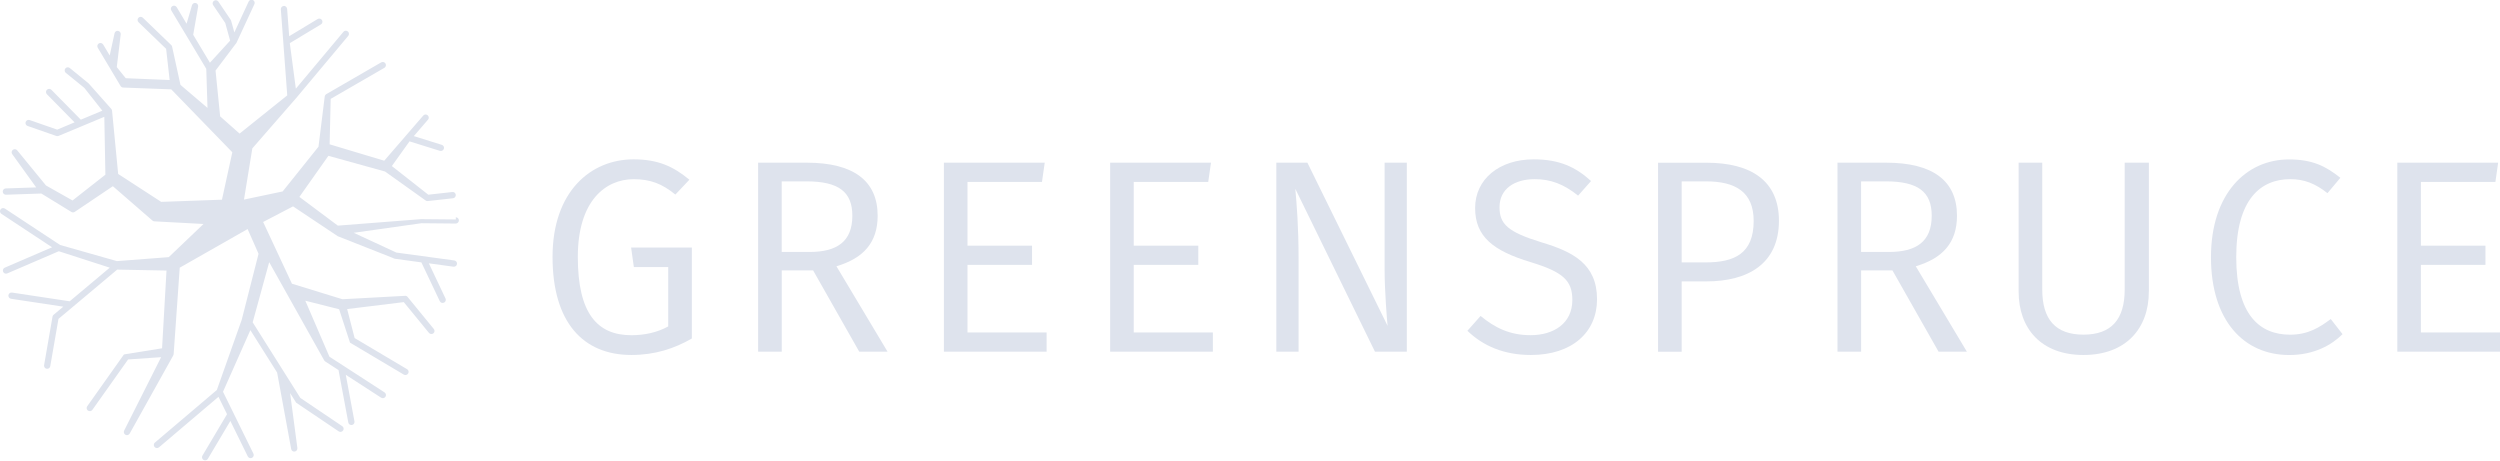 <?xml version="1.0" encoding="UTF-8"?> <svg xmlns="http://www.w3.org/2000/svg" id="Layer_1" data-name="Layer 1" viewBox="0 0 608.41 112.25"> <defs> <style> .cls-1 { fill: #dee3ed; } </style> </defs> <path class="cls-1" d="m110.94,53.41l-8.42-.08-20.3,1.58-9.36-6.99,7.06-10,13.78,3.82,9.93,7.08s.1.06.15.08h0s0,0,0,0h0s0,0,0,0c0,0,0,0,0,0,0,0,0,0,0,0h0s0,0,0,0h0s0,0,.01,0c0,0,0,0,0,0h0s0,0,0,0t0,0s0,0,0,0h0s0,0,0,0h0s.02,0,.03.01c.09.02.17.03.27.02l6.15-.68c.39-.04.68-.38.68-.76,0-.03,0-.05,0-.08-.05-.42-.37-.74-.85-.68l-5.84.65-8.87-6.97,4.3-6.01,7.4,2.31c.39.12.83-.1.96-.5.03-.07.04-.15.04-.23,0-.32-.21-.63-.54-.73l-6.81-2.13,3.41-3.95.04-.04c.28-.32.24-.8-.08-1.08-.32-.28-.8-.25-1.08.08l-4.21,4.87s-.01.01-.02.02h0s-.01.01-.01.02l-5.25,6.07-13.29-3.99.26-11.06,13.06-7.55c.24-.14.38-.4.38-.67,0-.13-.03-.26-.1-.38-.21-.36-.67-.49-1.05-.28l-13.43,7.77h0s0,0,0,0c0,0,0,0,0,0h0s0,0,0,0h0s0,0,0,0h0s0,0,0,0c0,0,0,0,0,0h0s0,0,0,0h0s0,0,0,0h0s0,0,0,0h0s0,0,0,0h0s0,0,0,0c0,0,0,0,0,0,0,0,0,0,0,0h0s0,0,0,0c-.17.12-.28.31-.31.52h0s-1.52,12.23-1.52,12.23l-8.72,10.89-9.41,1.98,2.03-12.46,10.63-12.2s.01-.01.02-.02l12.69-15.16c.12-.14.18-.32.18-.49,0-.22-.09-.44-.28-.59-.32-.27-.81-.23-1.07.1l-11.58,13.83-1.47-11.08,7.57-4.56c.24-.14.37-.4.37-.66,0-.13-.04-.27-.11-.39-.22-.37-.69-.48-1.05-.26l-6.93,4.18-.5-6.65c-.03-.42-.43-.78-.82-.71-.42.03-.74.4-.71.82l.59,7.88v.02l.97,13.04-11.6,9.3-4.73-4.19-1.12-11.15,4.86-6.44.09-.1c.06-.06.1-.12.14-.2l4.36-9.41c.05-.1.07-.21.07-.32,0-.29-.16-.57-.44-.7-.38-.17-.84-.01-1.02.37l-3.48,7.52-.78-2.82c-.02-.08-.06-.16-.1-.23l-3.01-4.45c-.24-.35-.71-.44-1.06-.2-.22.15-.34.39-.34.63,0,.15.04.29.13.43l2.94,4.34,1.19,4.3-4.92,5.37-4.07-6.8,1.2-6.85c.07-.4-.18-.79-.58-.88-.4-.09-.79.14-.91.53l-1.32,4.51-2.37-3.96-.04-.06c-.22-.37-.69-.48-1.05-.26-.36.22-.48.68-.26,1.05l3.31,5.52s.02.03.03.04l.5.84s.02.03.03.05l4.64,7.76.3,9.51-6.58-5.61-2.04-9.33h0s0,0,0,0h0s0,0,0,0c0,0,0,0,0-.01,0,0,0,0,0,0-.03-.13-.1-.25-.2-.34,0,0,0,0,0,0,0,0,0,0,0,0h0s0,0,0,0l-6.91-6.66c-.3-.29-.79-.29-1.08.02-.14.15-.21.34-.21.53,0,.2.08.4.24.55l6.71,6.47.86,7.59-10.69-.44-2.18-2.71.96-7.96c.05-.4-.23-.78-.63-.85-.42-.08-.79.19-.87.59l-1.18,5.39-1.59-2.66c-.22-.36-.69-.48-1.05-.27-.36.22-.48.68-.27,1.05l2.58,4.32s.01.02.02.03l.55.92s.04.07.06.11l2.35,3.94c.13.22.37.36.63.37l11.7.44,14.86,15.31-2.52,11.54-14.79.53-10.47-6.79-1.49-15.41c-.02-.16-.08-.31-.19-.43l-5.51-6.2-4.59-3.75c-.32-.26-.81-.22-1.07.11-.12.14-.17.31-.17.48,0,.22.1.44.28.59l4.5,3.66,4.39,5.55-5.24,2.19-7.17-7.28c-.29-.3-.78-.3-1.08,0-.15.15-.23.35-.23.54,0,.19.07.39.22.54l6.74,6.85-4.23,1.77-6.7-2.33c-.4-.14-.83.07-.97.47-.03.08-.04.17-.04.25,0,.32.2.61.51.72l6.98,2.43c.13.04.27.05.4.03h0c.05,0,.1-.02.15-.04l5.54-2.31s0,0,0,0l5.6-2.34.26,14.08-7.99,6.28-6.47-3.65-7-8.55c-.26-.32-.73-.37-1.06-.12-.33.25-.4.72-.15,1.05l5.83,8.09-7.4.25c-.41.01-.74.35-.74.76,0,0,0,.02,0,.03.01.41.35.74.76.74,0,0,.02,0,.03,0l8.6-.29,7.31,4.48c.25.16.57.15.83-.02l9.27-6.24,9.63,8.36c.13.11.29.18.46.19l11.97.64-8.46,8.07-12.62.97-13.83-3.93L1.19,50.76c-.36-.23-.83-.14-1.06.22-.09.13-.13.28-.13.42,0,.25.12.49.34.64l12.33,8.14-11.51,4.96c-.29.13-.46.41-.46.7,0,.1.02.2.06.3.17.39.61.57,1,.4l12.55-5.4,12.4,4-9.75,8.18-14.04-2.12c-.43-.06-.81.22-.87.64,0,.04,0,.08,0,.12,0,.37.27.7.65.75l12.7,1.92-2.36,1.98s-.07.07-.1.1c-.08.1-.14.22-.16.35l-2.05,11.8s-.01.09-.01.13c0,.37.26.69.63.75.43.07.81-.21.88-.62l2-11.52,3.44-2.88h0s10.85-9.11,10.85-9.11l12,.23-1.08,18.92-9.09,1.46h0s0,0,0,0h0s0,0,0,0h0c-.06.01-.12.03-.17.06t0,0s0,0,0,0h0s0,0,0,0h0s-.01,0-.02.01t0,0s0,0,0,0h0s0,0,0,0c0,0,0,0,0,0t0,0s0,0,0,0,0,0,0,0c0,0,0,0-.01,0h0s0,0,0,0c0,0,0,0,0,0,0,0,0,0,0,0h0s0,0,0,0t0,0h0s0,0,0,0h-.01s0,0,0,0c0,0,0,0,0,0h0s0,0,0,0h0s0,0,0,0h0s0,0,0,0c0,0,0,0,0,0t0,0h0s0,0,0,0t0,0h0s0,0,0,0h0s0,0,0,0c0,0,0,0,0,0h0s0,0,0,0c0,0,0,0,0,0,0,0,0,0,0,0h0s0,0,0,0c0,0,0,0,0,0t0,0s0,0,0,0h0s0,0,0,0c0,0,0,0,0,0t0,0s0,0,0,0c0,0,0,0,0,0h0s0,0,0,0c0,0,0,0,0,0,0,0,0,0,0,0,0,0,0,0,0,0,0,0,0,0,0,0,0,0,0,0,0,0,0,0,0,0,0,0h0s0,0,0,0c0,0,0,0,0,0,0,0,0,0,0,0,0,0,0,0,0,0t0,0s0,0,0,0h0s0,0,0,0c0,0,0,0,0,0h0s0,0,0,0h0s0,0,0,0t0,0s0,0,0,0c0,0,0,0,0,0,0,0,0,0,0,0,0,0,0,0,0,0h0s0,0,0,0h0s0,0,0,0c0,0,0,0,0,0,0,0,0,0,0,0h0s0,0,0,0l-8.91,12.57c-.1.13-.14.29-.14.44,0,.24.11.47.32.62.34.24.82.16,1.07-.18l8.7-12.27,8.03-.55-9,17.87c-.19.37-.04.82.32,1.02.37.2.82.06,1.03-.3l10.6-19.01c.05-.1.09-.21.1-.32l1.48-21.04,16.52-9.4,2.66,6.02-4.1,16.08-6.05,17.07-15.07,12.79c-.18.15-.27.37-.27.58,0,.17.06.35.18.49.27.33.76.36,1.08.09l14.48-12.29,2.08,4.23-5.98,10.07c-.07.12-.11.26-.11.39,0,.26.13.52.38.66.12.07.26.11.39.11.26,0,.52-.13.66-.38l5.47-9.21,4.24,8.63h0c.19.38.64.54,1.02.35.38-.19.54-.64.35-1.02l-4.86-9.9s0,0,0,0l-2.54-5.16,6.66-15,6.51,10.32,3.42,18.61c.07.4.43.68.87.62.41-.07.69-.45.64-.86l-1.77-13.37,1.44,2.28s.03.04.05.07t0,0h0s0,0,0,0t0,0s0,0,0,0,0,0,0,0h0s0,0,0,0h0s0,0,0,0,0,0,0,0h0s0,0,0,0h0s0,0,0,0h0s0,0,0,0h0s0,0,0,0h0s0,0,0,0h0s0,0,0,0c0,0,0,0,0,0s0,0,0,0t0,0s0,0,0,0c0,0,0,0,0,0h0s0,0,0,0h0s0,0,0,0h0s0,0,0,0h0s0,0,0,0h0s0,0,0,0c0,0,0,0,0,0h0s0,0,0,0h0s0,0,0,0h0s0,0,0,0h0s0,0,0,0t0,0s0,0,0,0t0,0h0s0,0,0,0c0,0,0,0,0,0h0s0,0,0,0c.01,0,.01,0,.02.01l10.32,6.96c.35.23.82.14,1.06-.21.09-.13.13-.28.13-.43,0-.24-.12-.49-.34-.63l-10.19-6.87-3.22-5.11s-.03-.04-.04-.06l-1.15-1.83s-.01-.02-.02-.03l-7.17-11.37,4.02-14.64,13.38,23.89c.06.11.15.2.25.27l3.24,2.1,2.38,12.76c.07.41.45.67.89.61.37-.07.62-.39.62-.75,0-.05,0-.09-.01-.14l-2.11-11.33,8.6,5.57c.35.22.83.13,1.06-.23.23-.35.13-.83-.23-1.06l-10.09-6.54s0,0,0,0l-3.32-2.14-5.87-13.63,8.23,2.08,2.59,7.95s0,.02.01.03h0s0,0,0,0h0s0,0,0,0h0s0,0,0,0h0s0,.02,0,.02c0,0,0,0,0,0h0s0,0,0,0h0s0,0,0,0c0,.01.01.02.01.03t0,0s0,0,0,0h0s0,0,0,0h0s0,0,0,0c0,0,0,.01.01.02h0s0,0,0,0h0s0,0,0,0h0s0,0,0,0h0s0,0,0,0h0s0,0,0,0h0s0,0,0,0h0s0,0,0,0h0s0,0,0,0h0s0,0,0,0h0s0,.01,0,.01h0s0,0,0,0h0s0,0,0,0h0s0,0,0,0h0s0,0,0,.01h0s0,0,0,0h0s0,0,0,0c0,.02,0,0,0,0h0s0,0,0,0c0,0,0,0,0,0h0s0,0,0,0h0s0,0,0,0c0,0,.01.01.01.02,0,0,0,0,0,0s0,0,0,0h0s0,0,0,0h0l.03.03h0s0,0,0,0t0,0s0,0,0,0c0,0,.02.02.03.02,0,0,0,0,0,0t0,0s0,0,0,0c0,0,.01.01.02.02,0,0,0,0,0,0h0s0,0,0,0h0s0,0,0,0h0s0,0,0,0h0s0,0,0,0c0,0,0,0,0,0l13.03,7.74c.37.22.84.1,1.05-.27.07-.12.11-.26.11-.39,0-.26-.13-.52-.37-.66l-12.76-7.57-1.82-7.06,13.78-1.69,6.13,7.49c.27.33.75.37,1.07.11.18-.15.28-.37.28-.59,0-.17-.06-.34-.18-.48l-6.39-7.81c-.06-.07-.13-.13-.2-.18h0s0,0,0,0c0,0,0,0,0,0,0,0,0,0,0,0t0,0h0s0,0,0,0c0,0,0,0,0,0,0,0,0,0,0,0h0s0,0,0,0h0s0,0,0,0c-.07-.04-.16-.06-.24-.07h0s0,0,0,0h-.02s-.08,0-.12,0l-15.26.83-12.29-3.78-7.01-15.02,7.28-3.8,10.9,7.27,13.36,5.27.32.15c.07.03.14.05.22.06l6.43.88,4.48,9.44c.18.38.63.54,1.02.36.28-.13.44-.4.44-.69,0-.11-.02-.22-.07-.33l-4.05-8.55,5.99.82c.46.04.8-.24.86-.66.06-.42-.24-.8-.65-.86l-14.11-1.92-10.38-4.81,16.48-2.33,8.35.08h0c.42,0,.76-.34.77-.76h0c0-.43-.34-.77-.76-.77Z"></path> <g> <path class="cls-1" d="m167.77,43.74l-3.41,3.61c-3.21-2.61-6.02-3.74-10.16-3.74-6.75,0-13.58,5.15-13.58,18.92s4.75,19.05,13.04,19.05c3.21,0,6.29-.67,8.96-2.14v-14.44h-8.36l-.67-4.75h14.78v22.13c-4.28,2.47-9.03,4.01-14.71,4.01-11.77,0-19.19-7.96-19.19-23.87s9.29-23.74,19.72-23.74c5.95,0,9.69,1.74,13.57,4.95Z"></path> <path class="cls-1" d="m197.87,65.8h-7.62v19.79h-5.75v-46h11.84c11.36,0,17.25,4.41,17.25,12.91,0,6.55-3.48,10.36-10.03,12.3l12.44,20.79h-6.89l-11.23-19.79Zm-.87-4.48c6.62,0,10.43-2.47,10.43-8.82,0-5.82-3.34-8.36-11.17-8.36h-6.02v17.18h6.75Z"></path> <path class="cls-1" d="m253.57,44.27h-18.12v15.51h15.71v4.68h-15.71v16.45h19.26v4.68h-25v-46h24.54l-.67,4.68Z"></path> <path class="cls-1" d="m294.03,44.27h-18.12v15.51h15.71v4.68h-15.71v16.45h19.26v4.68h-25v-46h24.54l-.67,4.68Z"></path> <path class="cls-1" d="m342.38,85.59h-7.76l-19.39-39.65c.33,3.68.8,8.96.8,17.45v22.2h-5.42v-46h7.56l19.52,39.71c-.13-1.27-.73-8.29-.73-13.97v-25.74h5.41v46Z"></path> <path class="cls-1" d="m387.19,44.07l-3.14,3.54c-3.48-2.81-6.69-4.01-10.56-4.01-4.88,0-8.56,2.34-8.56,6.82,0,4.08,1.94,6.02,10.23,8.56,7.55,2.27,13.5,5.22,13.5,13.84,0,8.02-6.02,13.57-16.11,13.57-6.55,0-11.63-2.21-15.44-5.89l3.21-3.61c3.48,2.87,7.09,4.68,12.17,4.68,5.62,0,10.16-2.87,10.16-8.56,0-4.75-2.27-6.82-10.16-9.22-9.03-2.74-13.5-6.15-13.5-13.17s5.88-11.84,14.24-11.84c6.29,0,10.23,1.87,13.98,5.28Z"></path> <path class="cls-1" d="m432.93,53.7c0,10.5-7.55,14.78-17.65,14.78h-6.02v17.12h-5.75v-46h11.77c10.96,0,17.65,4.48,17.65,14.11Zm-6.15.07c0-7.09-4.48-9.63-11.57-9.63h-5.95v19.72h5.82c7.02,0,11.7-2.14,11.7-10.1Z"></path> <path class="cls-1" d="m460.55,65.8h-7.62v19.79h-5.75v-46h11.83c11.37,0,17.25,4.41,17.25,12.91,0,6.55-3.48,10.36-10.03,12.3l12.44,20.79h-6.89l-11.23-19.79Zm-.87-4.48c6.62,0,10.43-2.47,10.43-8.82,0-5.82-3.34-8.36-11.17-8.36h-6.02v17.18h6.75Z"></path> <path class="cls-1" d="m522.95,70.95c0,9.03-5.62,15.44-15.91,15.44s-15.78-6.42-15.78-15.44v-31.36h5.75v30.89c0,7.22,3.21,10.96,10.03,10.96s10.03-3.74,10.03-10.96v-30.89h5.89v31.36Z"></path> <path class="cls-1" d="m569.56,43.27l-3.14,3.74c-2.94-2.34-5.68-3.41-9.03-3.41-7.22,0-13.17,4.88-13.17,18.99s5.75,18.86,13.11,18.86c4.41,0,7.22-1.8,9.89-3.81l2.87,3.68c-2.61,2.61-6.89,5.08-12.97,5.08-11.03,0-19.05-8.36-19.05-23.8s8.56-23.8,18.99-23.8c5.68,0,8.89,1.61,12.51,4.48Z"></path> <path class="cls-1" d="m607.28,44.27h-18.12v15.51h15.71v4.68h-15.71v16.45h19.26v4.68h-25v-46h24.54l-.67,4.68Z"></path> </g> </svg> 